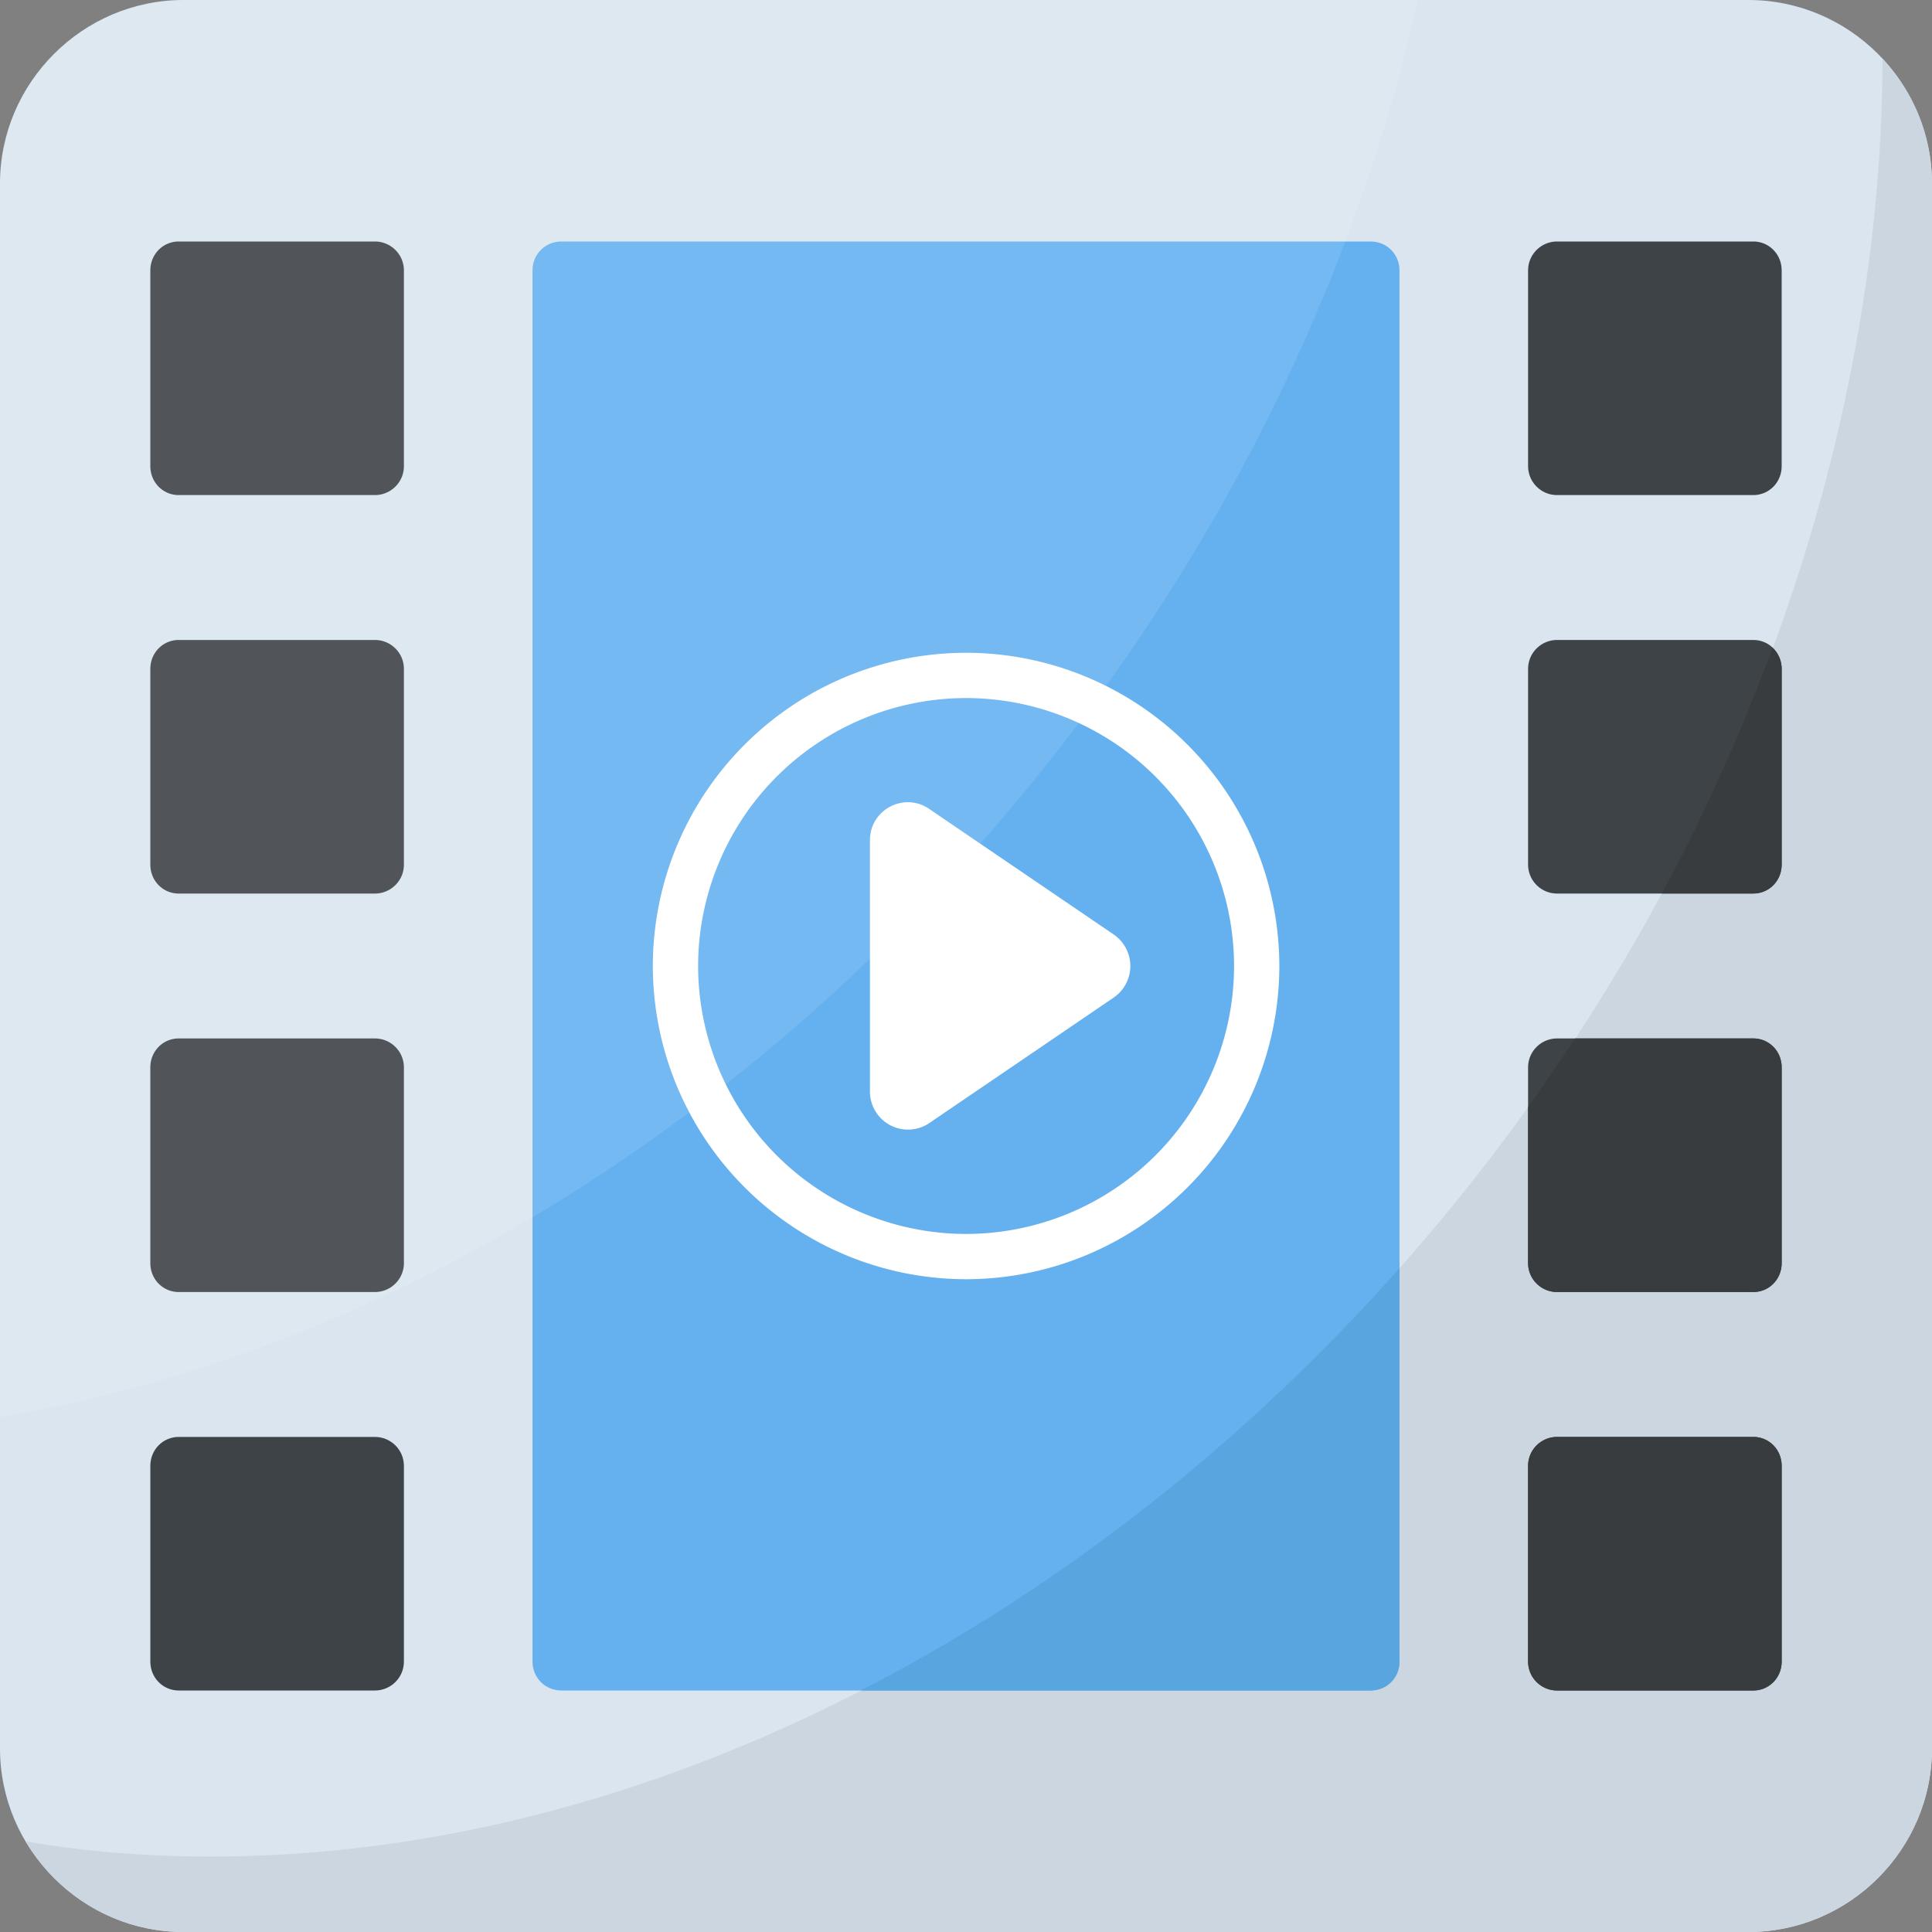 <svg width="32" height="32" viewBox="0 0 32 32" fill="none" xmlns="http://www.w3.org/2000/svg"><rect x="0" y="0" width="32" height="32" fill="#808080" stroke="none"/><g clip-path="url(#clip0_28990_1714)"><path d="M32 3.04v25.92c0 1.67-1.37 3.04-3.04 3.04H3.04C1.37 32 0 30.63 0 28.96V3.04C0 1.37 1.37 0 3.04 0h25.92C30.63 0 32 1.37 32 3.04z" fill="#DAE5EF"/><path d="M32 3.04v25.92c0 1.67-1.37 3.04-3.04 3.04H3.04c-1.11 0-2.08-.6-2.61-1.5.99.17 2.01.25 3.07.25 12.18 0 24.32-10.89 27.1-24.32.39-1.88.58-3.71.58-5.46.51.55.82 1.28.82 2.07z" fill="#CBD6E0"/><path d="M29.51 4.48v3.24c0 .27-.21.48-.47.48h-3.25a.48.48 0 0 1-.48-.48V4.48c0-.27.22-.48.48-.48h3.25c.26 0 .47.21.47.48zm-22.82 0v3.24c0 .27-.22.48-.48.48H2.96c-.26 0-.47-.21-.47-.48V4.48c0-.27.21-.48.47-.48h3.25c.26 0 .48.21.48.48zm0 6.6v3.24c0 .27-.22.48-.48.48H2.96c-.26 0-.47-.21-.47-.48v-3.24c0-.27.21-.48.47-.48h3.25c.26 0 .48.21.48.48zm22.82 0v3.24c0 .27-.21.48-.47.48h-3.25a.48.48 0 0 1-.48-.48v-3.24c0-.27.22-.48.48-.48h3.25c.26 0 .47.21.47.48zm-22.82 6.6v3.24c0 .27-.22.48-.48.48H2.96c-.26 0-.47-.21-.47-.48v-3.24c0-.27.21-.48.47-.48h3.25c.26 0 .48.21.48.48zm22.82 6.6v3.24c0 .27-.21.48-.47.48h-3.25a.48.48 0 0 1-.48-.48v-3.24c0-.27.22-.48.48-.48h3.25c.26 0 .47.21.47.48zm0-6.6v3.24c0 .27-.21.48-.47.48h-3.25a.48.48 0 0 1-.48-.48v-3.24c0-.27.22-.48.48-.48h3.25c.26 0 .47.21.47.48z" fill="#3E4347"/><path d="M23.18 4.48v23.04c0 .27-.21.48-.48.48H9.3c-.27 0-.48-.21-.48-.48V4.48c0-.27.21-.48.48-.48h13.4c.27 0 .48.21.48.48z" fill="#65B1EF"/><path d="M6.69 24.28v3.24c0 .27-.22.48-.48.48H2.96c-.26 0-.47-.21-.47-.48v-3.24c0-.27.21-.48.47-.48h3.25c.26 0 .48.21.48.48z" fill="#3E4347"/><path d="M16 21.188A5.194 5.194 0 0 1 10.813 16 5.192 5.192 0 0 1 16 10.812 5.195 5.195 0 0 1 21.19 16 5.194 5.194 0 0 1 16 21.188zm0-9.626A4.443 4.443 0 0 0 11.563 16 4.443 4.443 0 0 0 16 20.438 4.443 4.443 0 0 0 20.44 16 4.443 4.443 0 0 0 16 11.562z" fill="#fff"/><path d="M18.446 16.523l-3.053 2.078a.63.63 0 0 1-.984-.517v-4.167c0-.507.567-.806.984-.517l3.053 2.078a.633.633 0 0 1 0 1.045z" fill="#fff"/><path opacity=".1" d="M23.49 0C20.79 11.9 10.76 21.69 0 23.47V3.04C0 1.37 1.37 0 3.04 0h20.45z" fill="#fff"/><path d="M23.18 27.52v-6.515C20.603 23.91 17.55 26.308 14.257 28H22.7c.27 0 .48-.21.48-.48z" fill="#59A5E0"/><path d="M29.51 14.32v-3.24a.481.481 0 0 0-.151-.351 31.737 31.737 0 0 1-1.834 4.07h1.515c.26 0 .47-.21.47-.48zm-.47 9.48h-3.25a.48.48 0 0 0-.48.48v3.24c0 .27.22.48.48.48h3.25c.26 0 .47-.21.47-.48v-3.24c0-.27-.21-.48-.47-.48zm-3.25-2.4h3.25c.26 0 .47-.21.47-.48v-3.24c0-.27-.21-.48-.47-.48h-2.952c-.252.383-.511.76-.778 1.132v2.588c0 .27.22.48.48.48z" fill="#383C3F"/></g><defs><clipPath id="clip0_28990_1714"><path fill="#fff" d="M0 0h32v32H0z"/></clipPath></defs></svg>
